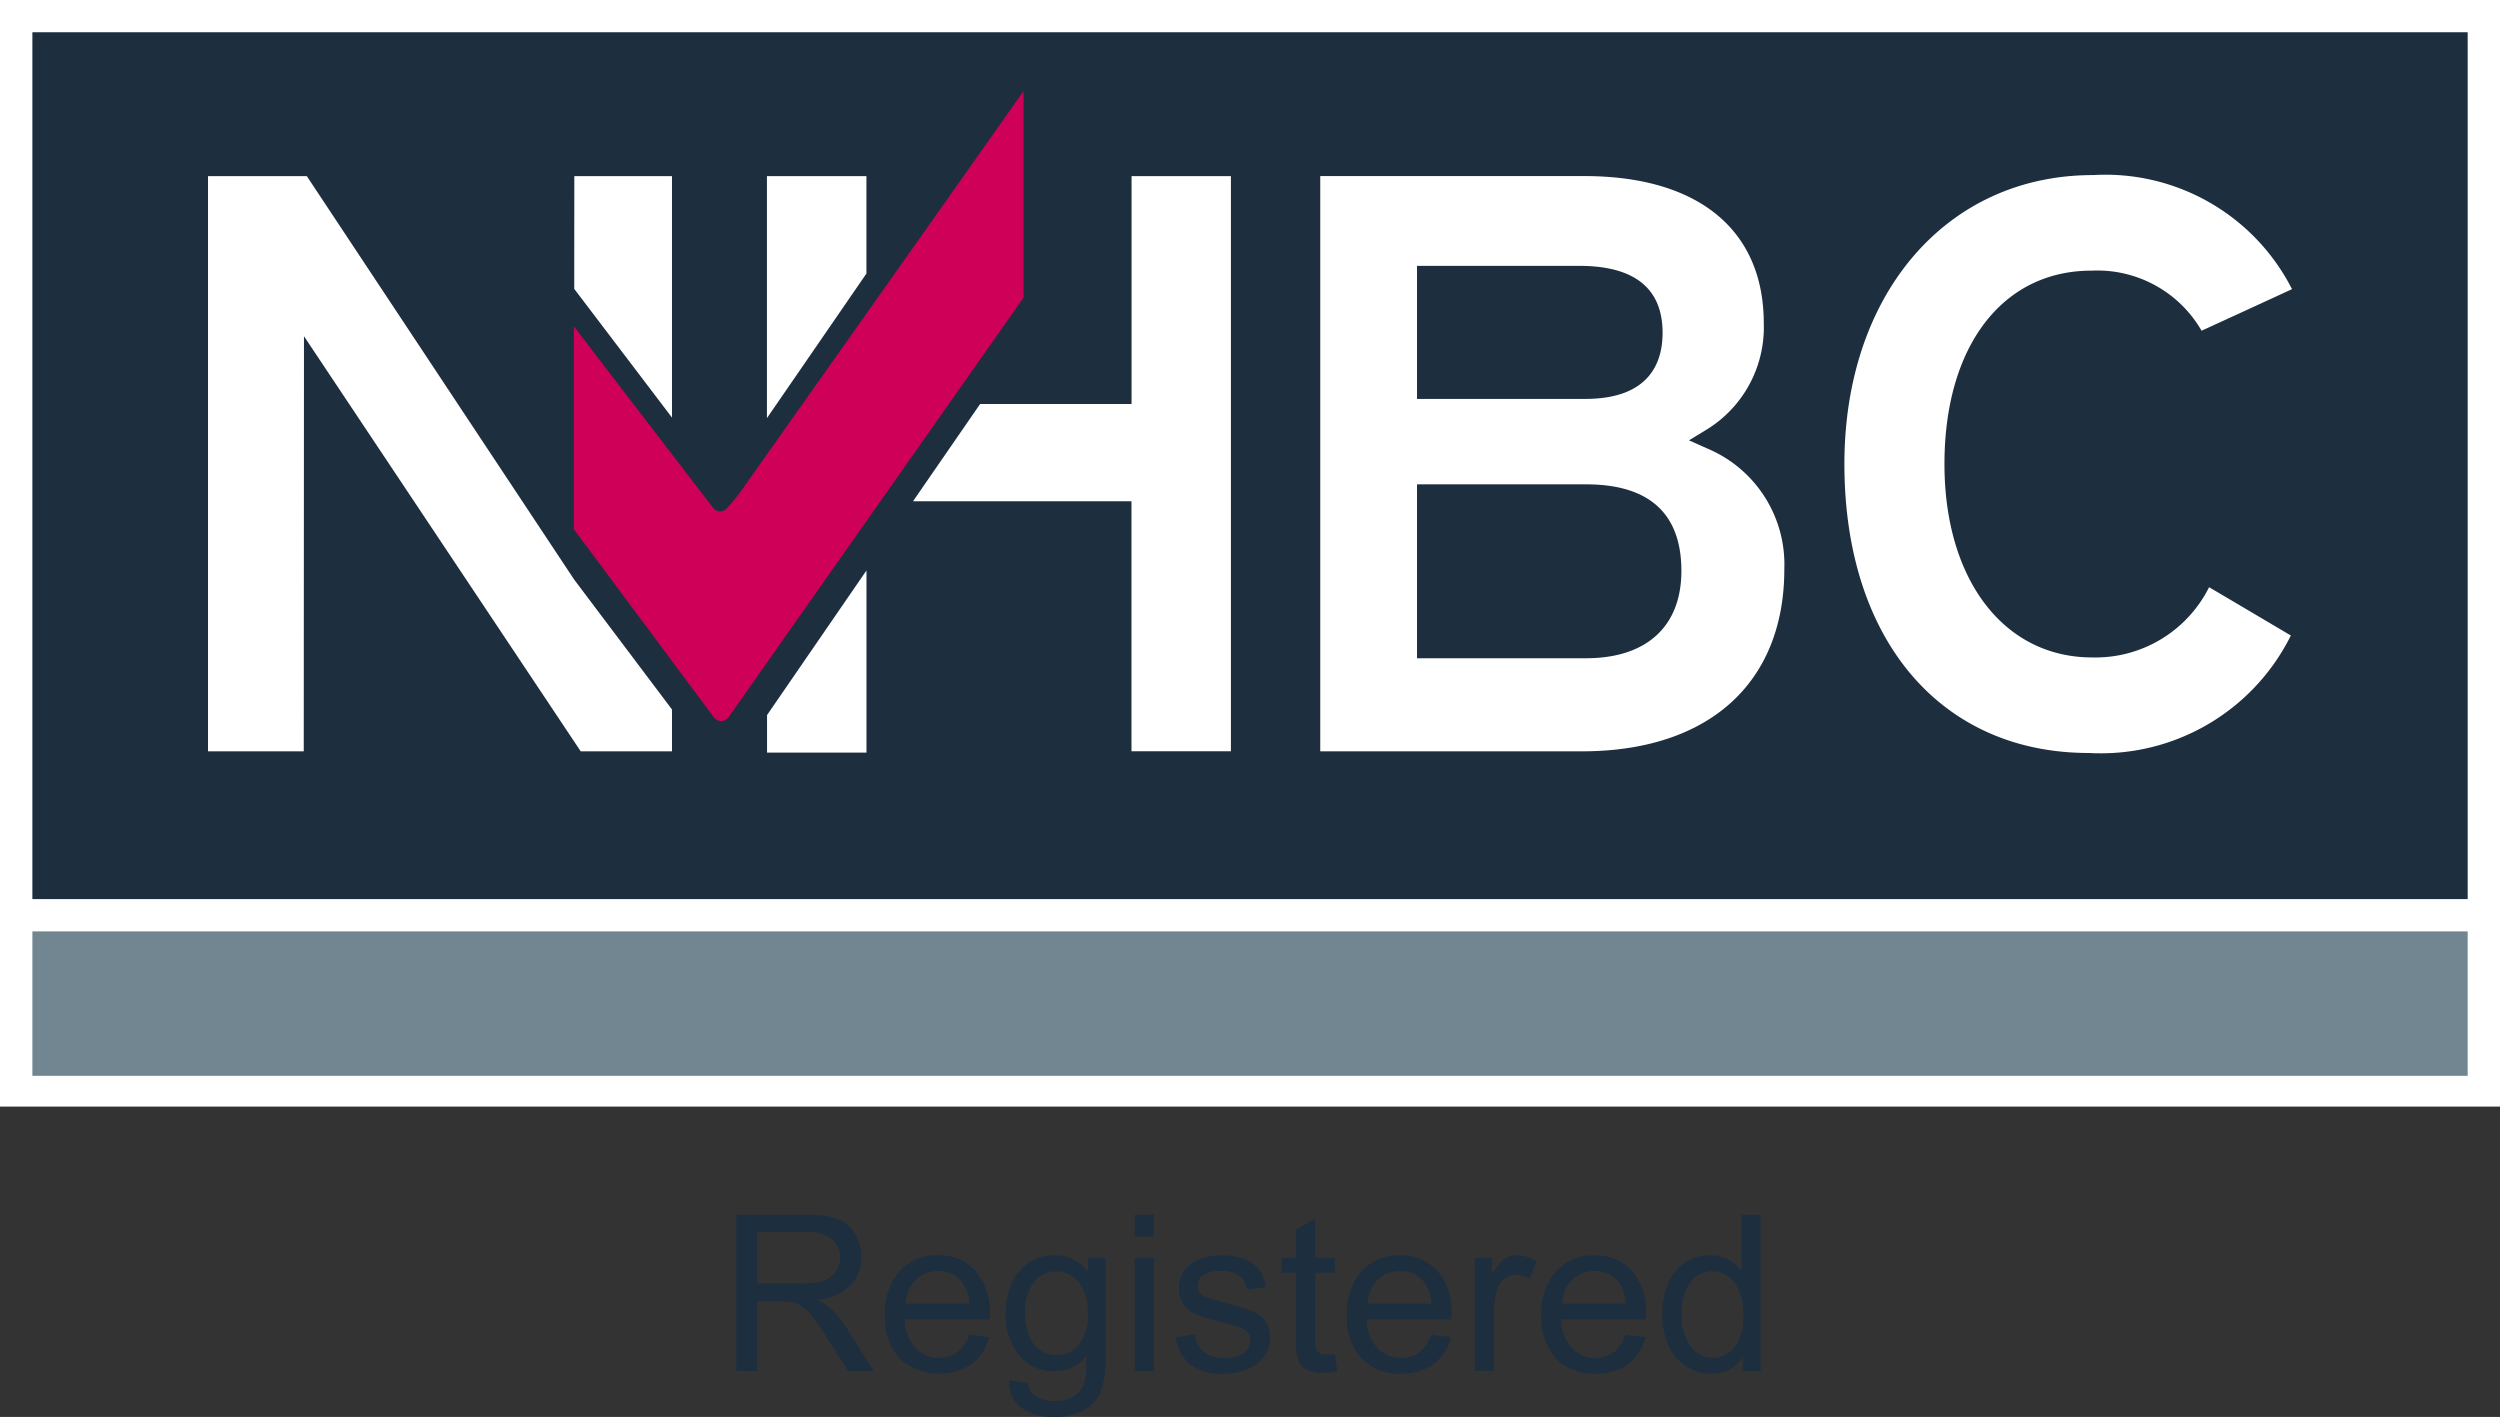 <svg id="Layer_1" data-name="Layer 1" xmlns="http://www.w3.org/2000/svg" viewBox="0 0 88 49.877">
  <rect x="0" y="0" width="88" height="49.877" fill="#333333" stroke="none"/>
  <defs>
    <style>
      .cls-1 {
        fill: #fff;
      }

      .cls-2 {
        fill: #1d2e3f;
      }

      .cls-3 {
        fill: #728691;
      }

      .cls-4 {
        fill: #ce0058;
      }

      .cls-5 {
        fill: #a31c37;
      }
    </style>
  </defs>
  <title>nhbc_logo</title>
  <g>
    <g>
      <rect class="cls-1" width="88" height="38.952"/>
      <rect class="cls-2" x="1.14" y="1.135" width="85.722" height="30.513"/>
      <rect class="cls-3" x="1.14" y="32.785" width="85.722" height="5.084"/>
      <g>
        <path class="cls-4" d="M36.031,3.2c-0.412.6-9.8,13.877-9.8,13.877a6.005,6.005,0,0,1-.594.755,0.371,0.371,0,0,1-.284.172,0.366,0.366,0,0,1-.284-0.17S20.588,12,20.2,11.484v7.144l4.9,6.586a0.37,0.37,0,0,0,.285.172,0.377,0.377,0,0,0,.285-0.174s10.323-14.679,10.36-14.737V3.2Z"/>
        <path class="cls-1" d="M46.473,6.2V26.447h9.208c4.461,0,7.127-2.4,7.127-6.414a4.427,4.427,0,0,0-2.734-4.255L59.451,15.5l0.574-.349a4.222,4.222,0,0,0,2.06-3.769c0-3.295-2.309-5.184-6.317-5.184h-9.3Zm3.406,7.49V9.358h5.71c1.944,0,2.934.793,2.934,2.357,0,1.062-.473,2.327-2.727,2.327H49.879V13.691Zm0,9.13V17.049H55.83c2.22,0,3.355,1.024,3.355,3.047,0,1.955-1.226,3.074-3.355,3.074H49.879V22.82Z"/>
        <path class="cls-1" d="M73.672,6.163a7.37,7.37,0,0,1,7.007,4.015c-0.514.238-2.751,1.266-3.183,1.464A4.236,4.236,0,0,0,73.62,9.527c-3.143,0-5.175,2.673-5.175,6.807,0,4.07,2.09,6.808,5.2,6.808A4.473,4.473,0,0,0,77.76,20.67c0.438,0.256,2.44,1.441,2.878,1.7a7.469,7.469,0,0,1-7.109,4.135c-5.224,0-8.606-3.994-8.606-10.172C64.922,10.345,68.522,6.163,73.672,6.163Z"/>
        <polygon class="cls-1" points="20.216 6.201 23.654 6.201 23.654 14.699 20.213 10.169 20.216 6.201"/>
        <path class="cls-1" d="M23.654,24.974v1.473H20.441L10.7,11.835,10.692,26.447l-3.37,0V6.2H10.8c0.207,0.308,9.41,14.2,9.41,14.2Z"/>
        <polygon class="cls-1" points="30.498 9.629 26.996 14.718 26.996 6.2 30.498 6.2 30.498 9.629"/>
        <path class="cls-1" d="M27,25.17c0.829-1.207,2.129-3.094,3.5-5.09v6.412H27V25.17Z"/>
        <path class="cls-1" d="M43.328,6.2V26.445h-3.5v-8.8h-7.69L34.5,14.221h5.331V6.2h3.5Z"/>
      </g>
      <path class="cls-5" d="M44,15.831"/>
    </g>
    <path class="cls-2" d="M25.917,48.265V42.759H28.36a3.225,3.225,0,0,1,1.119.149,1.222,1.222,0,0,1,.611.521,1.569,1.569,0,0,1,.23.83,1.382,1.382,0,0,1-.379.985,1.908,1.908,0,0,1-1.171.509,1.856,1.856,0,0,1,.44.276,3.742,3.742,0,0,1,.6.735l0.952,1.5H29.854l-0.728-1.148c-0.213-.332-0.388-0.586-0.525-0.761a1.618,1.618,0,0,0-.37-0.367,1.116,1.116,0,0,0-.332-0.147,2.252,2.252,0,0,0-.4-0.026H26.649v2.449H25.917Zm0.731-3.084h1.565a2.361,2.361,0,0,0,.781-0.1,0.824,0.824,0,0,0,.428-0.332,0.881,0.881,0,0,0,.147-0.49,0.814,0.814,0,0,0-.284-0.64,1.324,1.324,0,0,0-.9-0.252H26.649v1.815Z"/>
    <path class="cls-2" d="M34.115,46.979l0.7,0.089a1.7,1.7,0,0,1-.616.948,2.086,2.086,0,0,1-2.536-.2A2.1,2.1,0,0,1,31.15,46.3a2.2,2.2,0,0,1,.52-1.561,1.759,1.759,0,0,1,1.349-.557,1.709,1.709,0,0,1,1.31.545,2.152,2.152,0,0,1,.51,1.532c0,0.039,0,.1,0,0.179H31.847a1.535,1.535,0,0,0,.374,1.007,1.12,1.12,0,0,0,.838.35A1.04,1.04,0,0,0,33.7,47.6,1.293,1.293,0,0,0,34.115,46.979Zm-2.232-1.093h2.24a1.338,1.338,0,0,0-.257-0.753,1.043,1.043,0,0,0-.844-0.392,1.086,1.086,0,0,0-.787.312A1.225,1.225,0,0,0,31.883,45.887Z"/>
    <path class="cls-2" d="M35.528,48.59l0.662,0.089a0.625,0.625,0,0,0,.232.445,1.113,1.113,0,0,0,.689.188,1.215,1.215,0,0,0,.729-0.186,0.914,0.914,0,0,0,.347-0.521,4.176,4.176,0,0,0,.049-0.861,1.394,1.394,0,0,1-1.108.521,1.516,1.516,0,0,1-1.279-.594,2.286,2.286,0,0,1-.453-1.423,2.657,2.657,0,0,1,.207-1.054,1.658,1.658,0,0,1,.6-0.744,1.615,1.615,0,0,1,.925-0.264,1.425,1.425,0,0,1,1.168.582V44.275h0.617V47.72a3.27,3.27,0,0,1-.189,1.319,1.4,1.4,0,0,1-.6.613,2.084,2.084,0,0,1-1.015.225,1.91,1.91,0,0,1-1.156-.322A1.083,1.083,0,0,1,35.528,48.59ZM36.092,46.2a1.722,1.722,0,0,0,.313,1.143,1.038,1.038,0,0,0,1.569,0,1.663,1.663,0,0,0,.315-1.12,1.624,1.624,0,0,0-.325-1.1,1.015,1.015,0,0,0-.787-0.372,0.986,0.986,0,0,0-.767.366A1.61,1.61,0,0,0,36.092,46.2Z"/>
    <path class="cls-2" d="M39.943,43.525V42.759h0.679v0.765H39.943Zm0,4.741v-3.99h0.679v3.99H39.943Z"/>
    <path class="cls-2" d="M41.9,48.03a1.883,1.883,0,0,0,1.19.323,2.071,2.071,0,0,0,.844-0.164,1.3,1.3,0,0,0,.572-0.459,1.151,1.151,0,0,0,.2-0.639,0.984,0.984,0,0,0-.162-0.577,1,1,0,0,0-.445-0.355,8.792,8.792,0,0,0-1.006-.314c-0.333-.091-0.534-0.147-0.6-0.173a0.613,0.613,0,0,1-.26-0.179,0.377,0.377,0,0,1-.084-0.238,0.447,0.447,0,0,1,.2-0.36,1.114,1.114,0,0,1,.669-0.155,0.958,0.958,0,0,1,.614.173,0.713,0.713,0,0,1,.263.48l0.662-.089a1.4,1.4,0,0,0-.235-0.617,1.131,1.131,0,0,0-.524-0.366,2.342,2.342,0,0,0-.829-0.136,2.1,2.1,0,0,0-.585.081,1.384,1.384,0,0,0-.433.2,1.081,1.081,0,0,0-.332.377,1.043,1.043,0,0,0,.024,1.029,1.008,1.008,0,0,0,.437.379,6.2,6.2,0,0,0,1.036.325,2.966,2.966,0,0,1,.7.229,0.414,0.414,0,0,1,.2.361,0.573,0.573,0,0,1-.227.447,1.067,1.067,0,0,1-.693.188,1.1,1.1,0,0,1-.723-0.214,0.928,0.928,0,0,1-.316-0.615l-0.67.105A1.493,1.493,0,0,0,41.9,48.03Z"/>
    <path class="cls-2" d="M46.983,47.662l0.089,0.6a2.438,2.438,0,0,1-.513.06,1.157,1.157,0,0,1-.574-0.116A0.636,0.636,0,0,1,45.7,47.9a2.418,2.418,0,0,1-.083-0.8V44.8h-0.5V44.276h0.5V43.287l0.68-.4v1.394h0.688V44.8H46.3v2.331a1.157,1.157,0,0,0,.036.369,0.289,0.289,0,0,0,.118.133,0.449,0.449,0,0,0,.234.048A2.727,2.727,0,0,0,46.983,47.662Z"/>
    <path class="cls-2" d="M50.376,46.979l0.7,0.089a1.713,1.713,0,0,1-.613.948,1.863,1.863,0,0,1-1.146.337,1.838,1.838,0,0,1-1.392-.538,2.1,2.1,0,0,1-.514-1.511,2.191,2.191,0,0,1,.521-1.561,1.755,1.755,0,0,1,1.348-.557,1.717,1.717,0,0,1,1.312.545,2.162,2.162,0,0,1,.507,1.532c0,0.039,0,.1,0,0.179H48.109a1.521,1.521,0,0,0,.374,1.007,1.116,1.116,0,0,0,.837.35,1.037,1.037,0,0,0,.639-0.195A1.318,1.318,0,0,0,50.376,46.979Zm-2.233-1.093h2.241a1.337,1.337,0,0,0-.257-0.753,1.042,1.042,0,0,0-.843-0.392,1.082,1.082,0,0,0-.788.312A1.228,1.228,0,0,0,48.143,45.887Z"/>
    <path class="cls-2" d="M51.913,48.265v-3.99h0.608v0.6a1.678,1.678,0,0,1,.43-0.558,0.76,0.76,0,0,1,.435-0.136,1.341,1.341,0,0,1,.7.216l-0.241.623a0.974,0.974,0,0,0-.492-0.144,0.643,0.643,0,0,0-.4.135,0.712,0.712,0,0,0-.249.369,2.65,2.65,0,0,0-.113.79v2.091H51.913Z"/>
    <path class="cls-2" d="M57.221,46.979l0.7,0.089a1.7,1.7,0,0,1-.613.948,1.861,1.861,0,0,1-1.146.337,1.839,1.839,0,0,1-1.391-.538,2.1,2.1,0,0,1-.515-1.511,2.2,2.2,0,0,1,.521-1.561,1.758,1.758,0,0,1,1.349-.557,1.715,1.715,0,0,1,1.311.545,2.156,2.156,0,0,1,.507,1.532c0,0.039,0,.1,0,0.179H54.952a1.532,1.532,0,0,0,.376,1.007,1.112,1.112,0,0,0,.837.35A1.035,1.035,0,0,0,56.8,47.6,1.285,1.285,0,0,0,57.221,46.979Zm-2.233-1.093h2.241a1.33,1.33,0,0,0-.257-0.753,1.041,1.041,0,0,0-.842-0.392,1.091,1.091,0,0,0-.79.312A1.238,1.238,0,0,0,54.988,45.887Z"/>
    <path class="cls-2" d="M61.345,48.265V47.759a1.236,1.236,0,0,1-1.116.594,1.563,1.563,0,0,1-.879-0.262,1.7,1.7,0,0,1-.619-0.734,2.5,2.5,0,0,1-.221-1.085,2.807,2.807,0,0,1,.2-1.081,1.566,1.566,0,0,1,.6-0.746,1.6,1.6,0,0,1,.888-0.259,1.319,1.319,0,0,1,.642.154,1.363,1.363,0,0,1,.458.4v-1.98h0.679v5.506H61.345Zm-2.14-1.989a1.726,1.726,0,0,0,.323,1.143,0.981,0.981,0,0,0,.766.379,0.955,0.955,0,0,0,.755-0.363,1.655,1.655,0,0,0,.313-1.1,1.863,1.863,0,0,0-.317-1.2,0.977,0.977,0,0,0-.781-0.384,0.947,0.947,0,0,0-.756.369A1.806,1.806,0,0,0,59.206,46.277Z"/>
  </g>
</svg>
